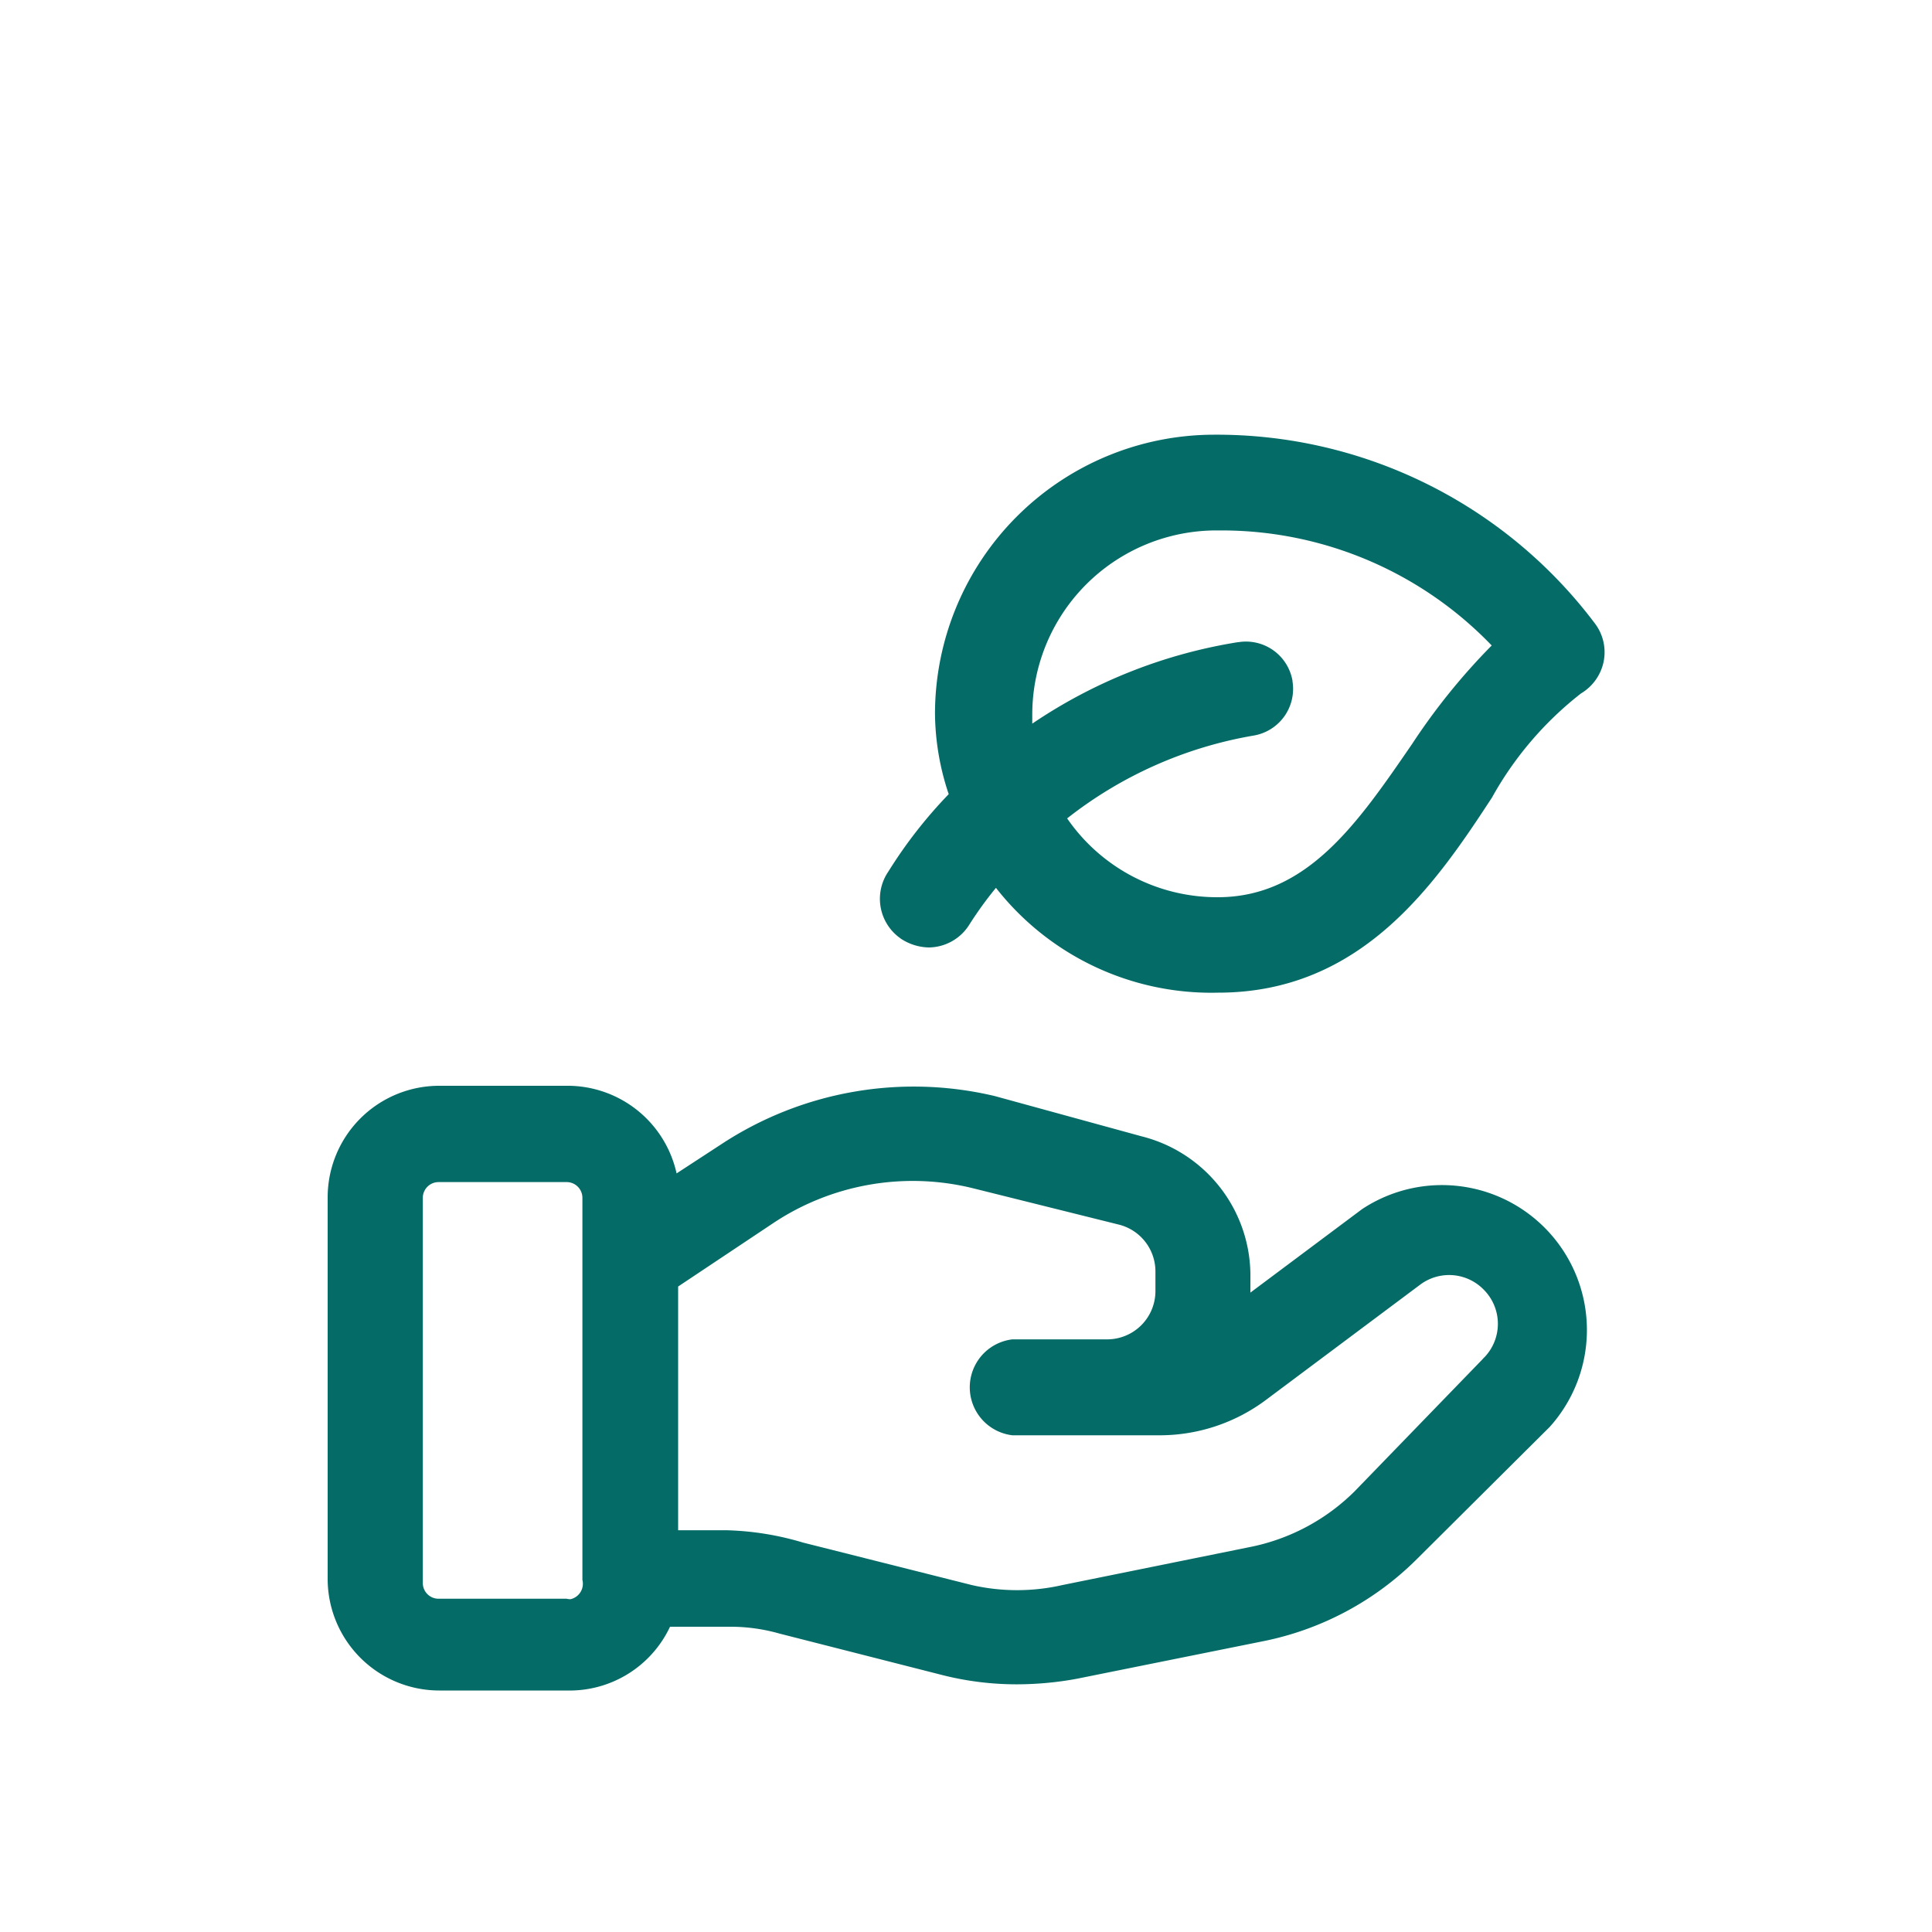 <svg id="vert" xmlns="http://www.w3.org/2000/svg" viewBox="0 0 200 200"><g id="Calque_2" data-name="Calque 2"><g id="FINAUX"><path d="M165.12,64.56A49,49,0,0,0,125.64,45,28.92,28.92,0,0,0,96.79,73.85a26.73,26.73,0,0,0,1.42,8.36,48.27,48.27,0,0,0-6.24,8,5,5,0,0,0,1.22,6.91,1.81,1.81,0,0,0,.27.18,5.42,5.42,0,0,0,2.69.78,5,5,0,0,0,4.18-2.34,38.4,38.4,0,0,1,2.77-3.83,28.32,28.32,0,0,0,23,10.85c14.82,0,22.47-11.2,28.35-20.2a35.51,35.51,0,0,1,9.22-10.78A5,5,0,0,0,166,68.53,4.93,4.93,0,0,0,165.12,64.56ZM146.19,77c-5.6,8.15-10.84,15.88-20.13,15.88a18.85,18.85,0,0,1-15.59-8.16,42.89,42.89,0,0,1,19.28-8.57,4.9,4.9,0,0,0,4.05-5.61v-.06a4.89,4.89,0,0,0-5.61-4h-.06a52.8,52.8,0,0,0-21.27,8.43v-1a19.07,19.07,0,0,1,19.14-19h.57a38.78,38.78,0,0,1,27.85,11.91A66.23,66.23,0,0,0,146.19,77Z" style="fill:#046b67"/><path d="M141,125.17l-11.56,8.64h0v-2a14.88,14.88,0,0,0-11.27-14.18L103,113.47a36.25,36.25,0,0,0-28.36,5l-4.6,3a11.56,11.56,0,0,0-11.42-9.07H45.47A11.55,11.55,0,0,0,33.92,124h0v39.55A11.56,11.56,0,0,0,45.47,175H58.65a11.49,11.49,0,0,0,10.71-6.6h6.16a18.5,18.5,0,0,1,5.18.71l17,4.33a31.3,31.3,0,0,0,7.66.92,34.59,34.59,0,0,0,6.09-.57l19.35-3.9a31.2,31.2,0,0,0,15.95-8.57l13.68-13.61A15,15,0,0,0,141,125.17ZM58.65,165.5H45.47a1.63,1.63,0,0,1-1.7-1.56V124a1.63,1.63,0,0,1,1.63-1.63H58.65A1.63,1.63,0,0,1,60.29,124v39.55a1.64,1.64,0,0,1-1.24,2A1.75,1.75,0,0,1,58.65,165.5Zm94.84-24.81-13.25,13.68a21.25,21.25,0,0,1-11,5.81L110,164.08a21.1,21.1,0,0,1-9.42,0l-17.44-4.39a30.14,30.14,0,0,0-7.94-1.28h-5V133.18l9.78-6.52A26.07,26.07,0,0,1,100.69,123l15.09,3.76a5,5,0,0,1,3.83,4.89v2a5,5,0,0,1-5,5H104.8a5,5,0,0,0,0,9.93h15.38a18.37,18.37,0,0,0,10.91-3.69L147,133a5,5,0,0,1,6.59.5,5,5,0,0,1,.08,7l-.08.07Z" style="fill:#046b67"/></g></g></svg>